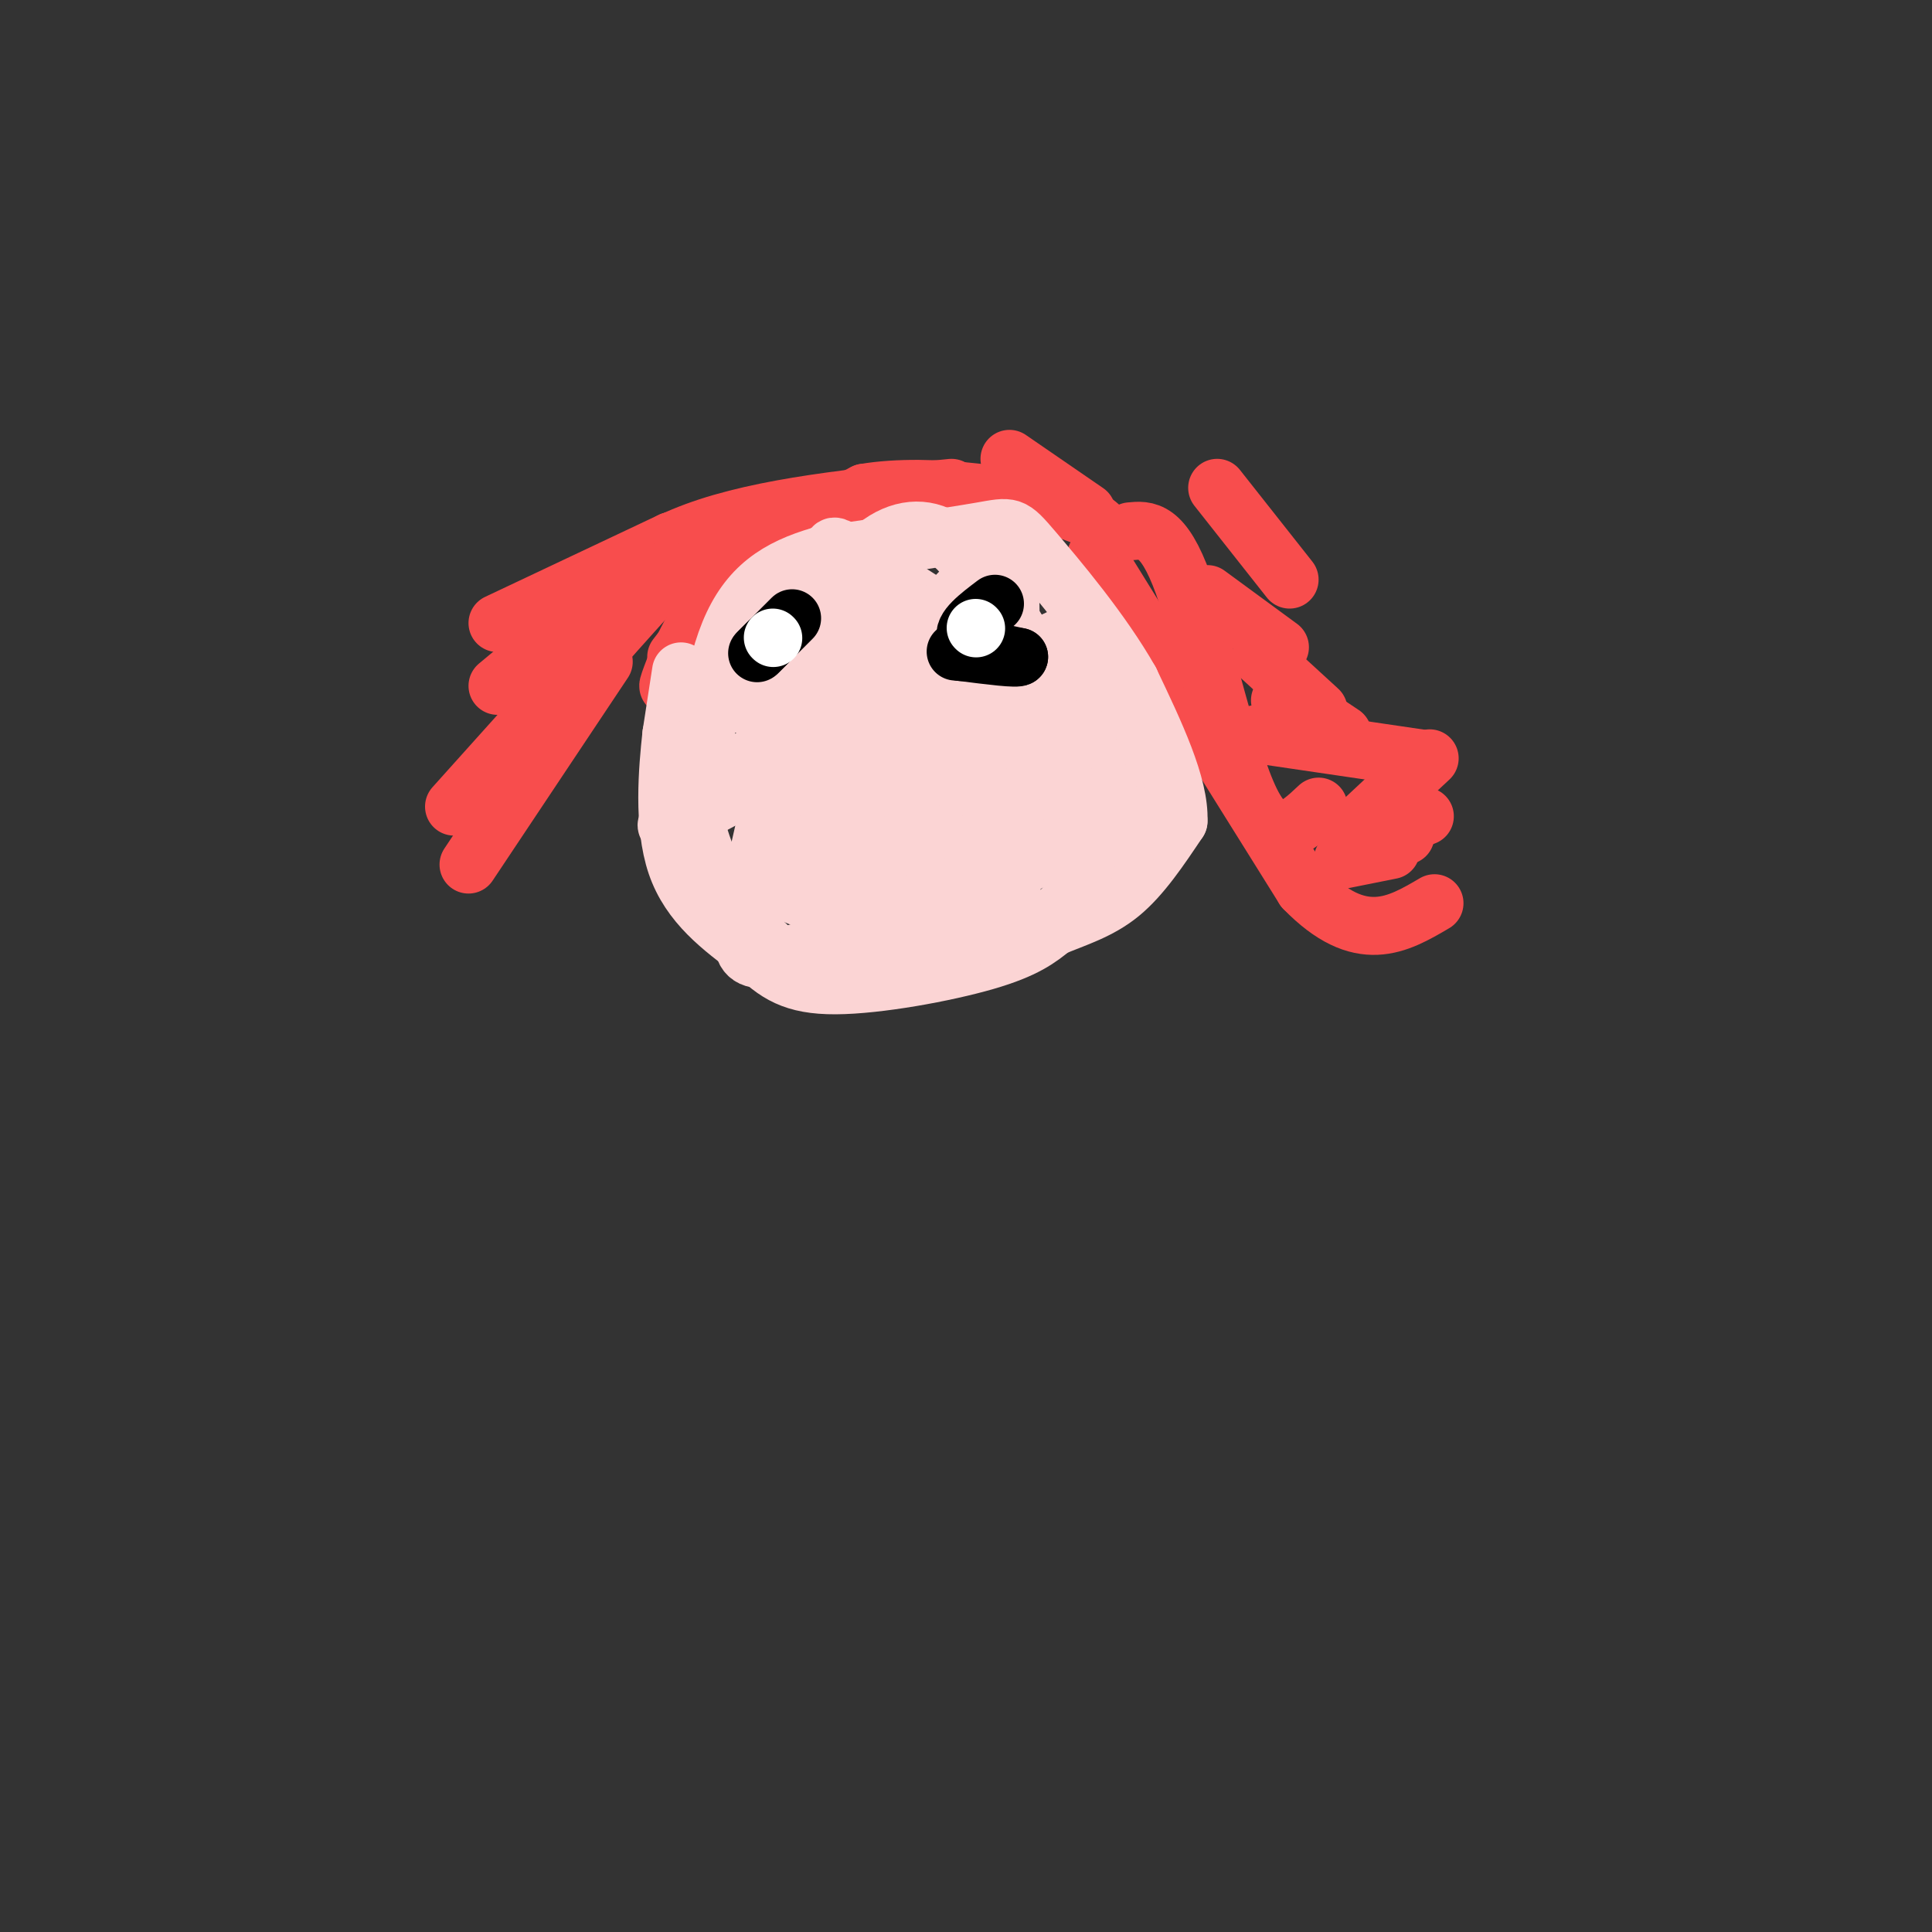 <svg viewBox='0 0 400 400' version='1.1' xmlns='http://www.w3.org/2000/svg' xmlns:xlink='http://www.w3.org/1999/xlink'><rect x="0" y="0" width="400" height="400" fill="#333333" stroke="none"/><g fill='none' stroke='#F84D4D' stroke-width='12' stroke-linecap='round' stroke-linejoin='round'><path d='M140,136c5.917,-7.667 11.833,-15.333 12,-15c0.167,0.333 -5.417,8.667 -11,17'/><path d='M141,138c-2.536,4.060 -3.375,5.708 -2,2c1.375,-3.708 4.964,-12.774 12,-20c7.036,-7.226 17.518,-12.613 28,-18'/><path d='M179,102c13.689,-2.311 33.911,0.911 43,4c9.089,3.089 7.044,6.044 5,9'/><path d='M227,115c8.000,13.000 25.500,41.000 43,69'/><path d='M270,184c11.667,12.000 19.333,7.500 27,3'/><path d='M234,110c3.400,-0.333 6.800,-0.667 11,11c4.200,11.667 9.200,35.333 14,45c4.800,9.667 9.400,5.333 14,1'/><path d='M260,152c0.000,0.000 34.000,5.000 34,5'/><path d='M279,175c0.000,0.000 16.000,-6.000 16,-6'/><path d='M278,178c0.000,0.000 10.000,-2.000 10,-2'/><path d='M284,176c0.000,0.000 7.000,-3.000 7,-3'/><path d='M281,171c0.000,0.000 15.000,-14.000 15,-14'/><path d='M252,101c0.000,0.000 15.000,19.000 15,19'/><path d='M250,123c0.000,0.000 15.000,11.000 15,11'/><path d='M261,136c0.000,0.000 12.000,11.000 12,11'/><path d='M269,146c0.000,0.000 9.000,6.000 9,6'/><path d='M265,145c0.000,0.000 7.000,7.000 7,7'/><path d='M139,112c0.000,0.000 -36.000,17.000 -36,17'/><path d='M103,142c0.000,0.000 36.000,-30.000 36,-30'/><path d='M113,132c8.500,-8.417 17.000,-16.833 31,-22c14.000,-5.167 33.500,-7.083 53,-9'/><path d='M168,108c0.000,0.000 43.000,-7.000 43,-7'/><path d='M209,95c0.000,0.000 16.000,11.000 16,11'/><path d='M141,114c0.000,0.000 19.000,-1.000 19,-1'/><path d='M139,118c-10.500,11.583 -21.000,23.167 -26,30c-5.000,6.833 -4.500,8.917 -4,11'/><path d='M130,123c0.000,0.000 -22.000,29.000 -22,29'/><path d='M138,118c0.000,0.000 -44.000,49.000 -44,49'/><path d='M125,137c0.000,0.000 -28.000,42.000 -28,42'/></g>
<g fill='none' stroke='#FBD4D4' stroke-width='12' stroke-linecap='round' stroke-linejoin='round'><path d='M141,139c0.000,0.000 -2.000,13.000 -2,13'/><path d='M139,152c-0.800,7.222 -1.800,18.778 1,27c2.800,8.222 9.400,13.111 16,18'/><path d='M156,197c4.643,4.583 8.250,7.042 17,7c8.750,-0.042 22.643,-2.583 31,-5c8.357,-2.417 11.179,-4.708 14,-7'/><path d='M218,192c4.756,-1.978 9.644,-3.422 14,-7c4.356,-3.578 8.178,-9.289 12,-15'/><path d='M244,170c0.333,-7.333 -4.833,-18.167 -10,-29'/><path d='M234,141c-5.810,-10.298 -15.333,-21.542 -20,-27c-4.667,-5.458 -4.476,-5.131 -11,-4c-6.524,1.131 -19.762,3.065 -33,5'/><path d='M170,115c-9.044,2.600 -15.156,6.600 -19,16c-3.844,9.400 -5.422,24.200 -7,39'/><path d='M144,170c2.689,13.089 12.911,26.311 22,31c9.089,4.689 17.044,0.844 25,-3'/><path d='M191,198c8.156,0.556 16.044,3.444 18,-9c1.956,-12.444 -2.022,-40.222 -6,-68'/><path d='M203,121c-6.000,-14.000 -18.000,-15.000 -27,-2c-9.000,13.000 -15.000,40.000 -21,67'/><path d='M155,186c-3.214,13.810 -0.750,14.833 14,10c14.750,-4.833 41.786,-15.524 55,-23c13.214,-7.476 12.607,-11.738 12,-16'/><path d='M236,157c-10.321,-11.095 -42.125,-30.833 -55,-39c-12.875,-8.167 -6.821,-4.762 -9,1c-2.179,5.762 -12.589,13.881 -23,22'/><path d='M149,141c-4.556,7.600 -4.444,15.600 -1,19c3.444,3.400 10.222,2.200 17,1'/><path d='M165,161c7.800,-2.156 18.800,-8.044 19,-11c0.200,-2.956 -10.400,-2.978 -21,-3'/><path d='M180,123c3.565,-5.298 7.131,-10.595 4,-6c-3.131,4.595 -12.958,19.083 -14,22c-1.042,2.917 6.702,-5.738 9,-6c2.298,-0.262 -0.851,7.869 -4,16'/><path d='M175,149c3.774,-2.619 15.208,-17.167 11,-12c-4.208,5.167 -24.060,30.048 -25,34c-0.940,3.952 17.030,-13.024 35,-30'/><path d='M196,141c-7.844,2.667 -44.956,24.333 -55,29c-10.044,4.667 6.978,-7.667 24,-20'/><path d='M165,150c-1.733,-4.222 -18.067,-4.778 -20,-5c-1.933,-0.222 10.533,-0.111 23,0'/><path d='M168,145c7.667,-1.022 15.333,-3.578 15,2c-0.333,5.578 -8.667,19.289 -17,33'/><path d='M166,180c1.167,3.833 12.583,-3.083 24,-10'/><path d='M190,170c1.511,2.444 -6.711,13.556 -10,15c-3.289,1.444 -1.644,-6.778 0,-15'/><path d='M180,170c0.333,-2.667 1.167,-1.833 2,-1'/><path d='M182,169c0.107,2.488 -0.625,9.208 3,9c3.625,-0.208 11.607,-7.345 12,-9c0.393,-1.655 -6.804,2.173 -14,6'/><path d='M183,175c3.464,-5.679 19.125,-22.875 22,-25c2.875,-2.125 -7.036,10.821 -7,12c0.036,1.179 10.018,-9.411 20,-20'/><path d='M218,142c5.183,-6.979 8.142,-14.427 -2,-8c-10.142,6.427 -33.384,26.730 -39,38c-5.616,11.270 6.396,13.506 15,7c8.604,-6.506 13.802,-21.753 19,-37'/><path d='M211,142c7.933,-6.644 18.267,-4.756 19,-3c0.733,1.756 -8.133,3.378 -17,5'/><path d='M213,144c-3.536,3.988 -3.875,11.458 -1,16c2.875,4.542 8.964,6.155 10,7c1.036,0.845 -2.982,0.923 -7,1'/><path d='M215,168c-1.000,-1.333 0.000,-5.167 1,-9'/><path d='M212,146c7.833,5.357 15.667,10.714 15,12c-0.667,1.286 -9.833,-1.500 -14,-1c-4.167,0.500 -3.333,4.286 -1,6c2.333,1.714 6.167,1.357 10,1'/><path d='M222,164c2.036,-4.060 2.125,-14.708 3,-11c0.875,3.708 2.536,21.774 -2,31c-4.536,9.226 -15.268,9.613 -26,10'/><path d='M197,194c-12.929,-0.940 -32.250,-8.292 -33,-9c-0.750,-0.708 17.071,5.226 29,1c11.929,-4.226 17.964,-18.613 24,-33'/><path d='M217,153c2.000,-10.667 -5.000,-20.833 -12,-31'/><path d='M205,122c-0.155,-0.619 5.458,13.333 5,16c-0.458,2.667 -6.988,-5.952 -15,-8c-8.012,-2.048 -17.506,2.476 -27,7'/><path d='M168,137c4.022,2.689 27.578,5.911 37,11c9.422,5.089 4.711,12.044 0,19'/><path d='M205,167c1.478,-7.474 5.173,-35.658 4,-45c-1.173,-9.342 -7.215,0.160 -12,11c-4.785,10.840 -8.314,23.019 -4,22c4.314,-1.019 16.469,-15.236 14,-18c-2.469,-2.764 -19.563,5.925 -22,4c-2.437,-1.925 9.781,-14.462 22,-27'/><path d='M207,114c4.408,-3.201 4.429,2.297 -3,15c-7.429,12.703 -22.308,32.612 -22,34c0.308,1.388 15.802,-15.746 27,-17c11.198,-1.254 18.099,13.373 25,28'/><path d='M234,174c1.167,2.000 -8.417,-7.000 -18,-16'/><path d='M216,158c-7.289,-6.756 -16.511,-15.644 -18,-21c-1.489,-5.356 4.756,-7.178 11,-9'/><path d='M209,128c0.833,1.000 -2.583,8.000 -6,15'/></g>
<g fill='none' stroke='#000000' stroke-width='12' stroke-linecap='round' stroke-linejoin='round'><path d='M206,125c-3.417,2.583 -6.833,5.167 -6,7c0.833,1.833 5.917,2.917 11,4'/><path d='M211,136c-0.167,0.500 -6.083,-0.250 -12,-1'/><path d='M199,135c-2.000,-0.167 -1.000,-0.083 0,0'/><path d='M164,128c0.000,0.000 -7.000,7.000 -7,7'/><path d='M157,135c-0.833,0.833 0.583,-0.583 2,-2'/></g>
<g fill='none' stroke='#FFFFFF' stroke-width='12' stroke-linecap='round' stroke-linejoin='round'><path d='M202,130c0.000,0.000 0.100,0.100 0.1,0.1'/><path d='M160,132c0.000,0.000 0.100,0.100 0.1,0.1'/></g>
</svg>